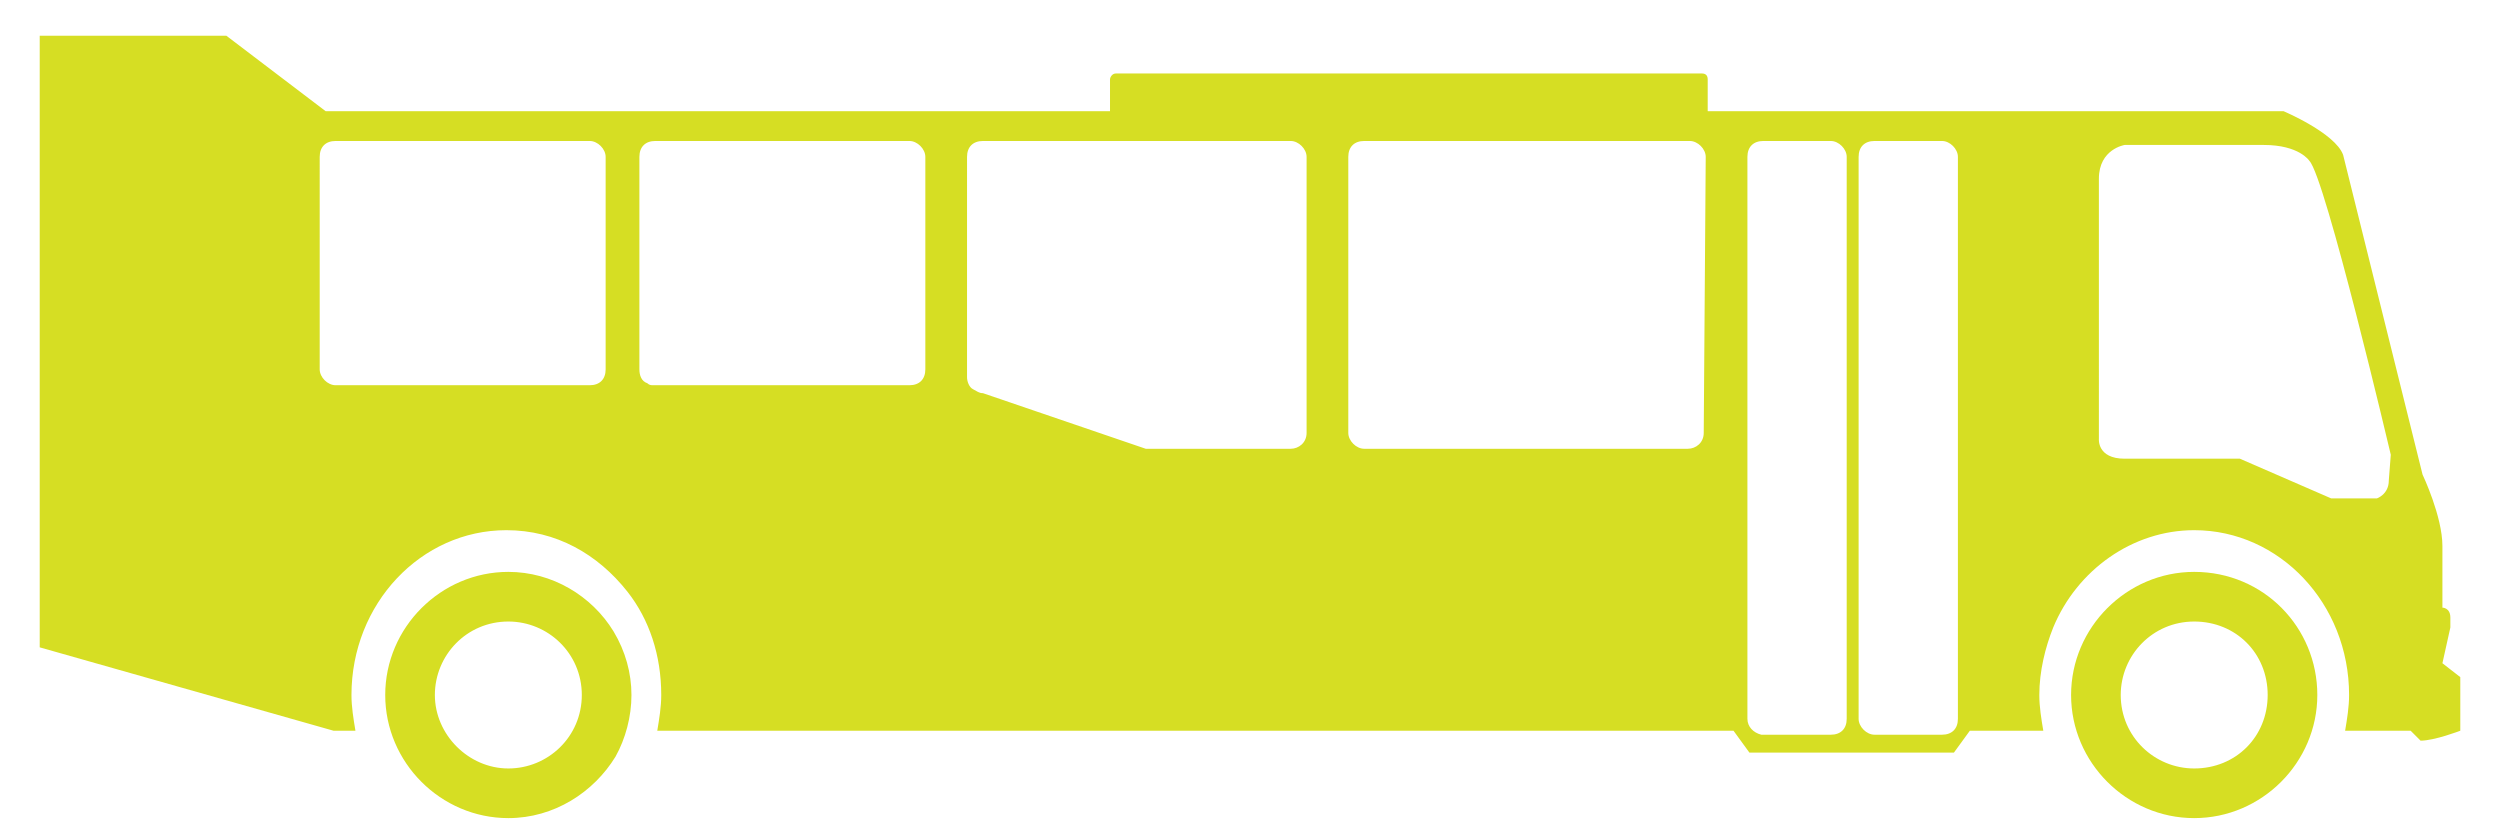 <?xml version="1.0" encoding="UTF-8"?> <!-- Generator: Adobe Illustrator 24.2.0, SVG Export Plug-In . SVG Version: 6.00 Build 0) --> <svg xmlns="http://www.w3.org/2000/svg" xmlns:xlink="http://www.w3.org/1999/xlink" version="1.1" id="Layer_1" x="0px" y="0px" viewBox="0 0 125.9 41.9" style="enable-background:new 0 0 125.9 41.9;" xml:space="preserve"> <style type="text/css"> .st0{fill:#D6DE23;} </style> <g id="TRANSIT"> <path class="st0" d="M30.9,31.8c-1.1-1.8-3.1-3-5.3-3c-3.4,0-6.2,2.8-6.2,6.2s2.8,6.2,6.2,6.2c2.3,0,4.3-1.3,5.4-3.1 c0.5-0.9,0.8-2,0.8-3.1C31.8,33.9,31.5,32.8,30.9,31.8z M25.6,38.7c-2,0-3.7-1.7-3.7-3.7s1.6-3.7,3.7-3.7c2,0,3.7,1.6,3.7,3.7 S27.6,38.7,25.6,38.7z"></path> <path class="st0" d="M110.5,28.8c-3.4,0-6.2,2.8-6.2,6.2s2.8,6.2,6.2,6.2s6.2-2.8,6.2-6.2S114,28.8,110.5,28.8z M110.5,38.7 c-2,0-3.7-1.6-3.7-3.7c0-2,1.6-3.7,3.7-3.7s3.7,1.6,3.7,3.7S112.6,38.7,110.5,38.7z"></path> <path class="st0" d="M123,33.4l0.4-1.8c0,0,0,0,0-0.5s-0.4-0.5-0.4-0.5v-3.1c0-1.5-1-3.6-1-3.6l-4-16.1c-0.4-1.1-3-2.2-3-2.2H86V4 c0-0.2-0.1-0.3-0.3-0.3h-8.1l0,0H56.2c-0.2,0-0.3,0.2-0.3,0.3v1.6H16.4l-5-3.8H2v30.8l14.8,4.2h1.1c-0.1-0.6-0.2-1.2-0.2-1.8 c0-4.6,3.5-8.3,7.8-8.3c2.5,0,4.6,1.2,6.1,3.1c1.1,1.4,1.7,3.2,1.7,5.2c0,0.6-0.1,1.2-0.2,1.8h54.2l0.8,1.1h10.3l0.8-1.1h3.7 c-0.1-0.6-0.2-1.2-0.2-1.8c0-1.2,0.3-2.4,0.7-3.4c1.2-2.9,4-4.9,7.1-4.9c4.3,0,7.8,3.7,7.8,8.3c0,0.6-0.1,1.2-0.2,1.8h3.3l0.5,0.5 c0.7,0,2-0.5,2-0.5v-2.7L123,33.4z M16.9,19.4c-0.4,0-0.8-0.4-0.8-0.8V7.9c0-0.5,0.3-0.8,0.8-0.8h12.8c0.4,0,0.8,0.4,0.8,0.8v10.7 c0,0.5-0.3,0.8-0.8,0.8H16.9z M32.9,19.4c-0.1,0-0.2,0-0.3-0.1c-0.3-0.1-0.4-0.4-0.4-0.7V7.9c0-0.5,0.3-0.8,0.8-0.8h12.8 c0.4,0,0.8,0.4,0.8,0.8v10.7c0,0.5-0.3,0.8-0.8,0.8H32.9z M65.8,21.8c0,0.5-0.4,0.8-0.8,0.8h-7.3l-8.2-2.8c-0.2,0-0.3-0.1-0.5-0.2 s-0.3-0.4-0.3-0.6V7.9c0-0.5,0.3-0.8,0.8-0.8H65c0.4,0,0.8,0.4,0.8,0.8V21.8z M85.8,21.8c0,0.5-0.4,0.8-0.8,0.8H68.7 c-0.4,0-0.8-0.4-0.8-0.8V7.9c0-0.5,0.3-0.8,0.8-0.8h8.8l0,0h7.6c0.4,0,0.8,0.4,0.8,0.8L85.8,21.8L85.8,21.8z M93,36.2 c0,0.5-0.3,0.8-0.8,0.8h-3.4h-0.1c-0.4-0.1-0.7-0.4-0.7-0.8V7.9c0-0.5,0.3-0.8,0.8-0.8h3.4c0.4,0,0.8,0.4,0.8,0.8 C93,7.9,93,36.2,93,36.2z M98.6,36.2c0,0.5-0.3,0.8-0.8,0.8h-3.4c-0.4,0-0.8-0.4-0.8-0.8V7.9c0-0.5,0.3-0.8,0.8-0.8h3.4 c0.4,0,0.8,0.4,0.8,0.8V36.2z M120.3,24.2c0,0.7-0.6,0.9-0.6,0.9h-2.3l-4.6-2H107c-1.4,0-1.3-1-1.3-1V9c0-1.5,1.3-1.7,1.3-1.7h7 c1.8,0,2.3,0.8,2.3,0.8c0.8,0.8,4.1,14.8,4.1,14.8L120.3,24.2L120.3,24.2z"></path> </g> </svg> 